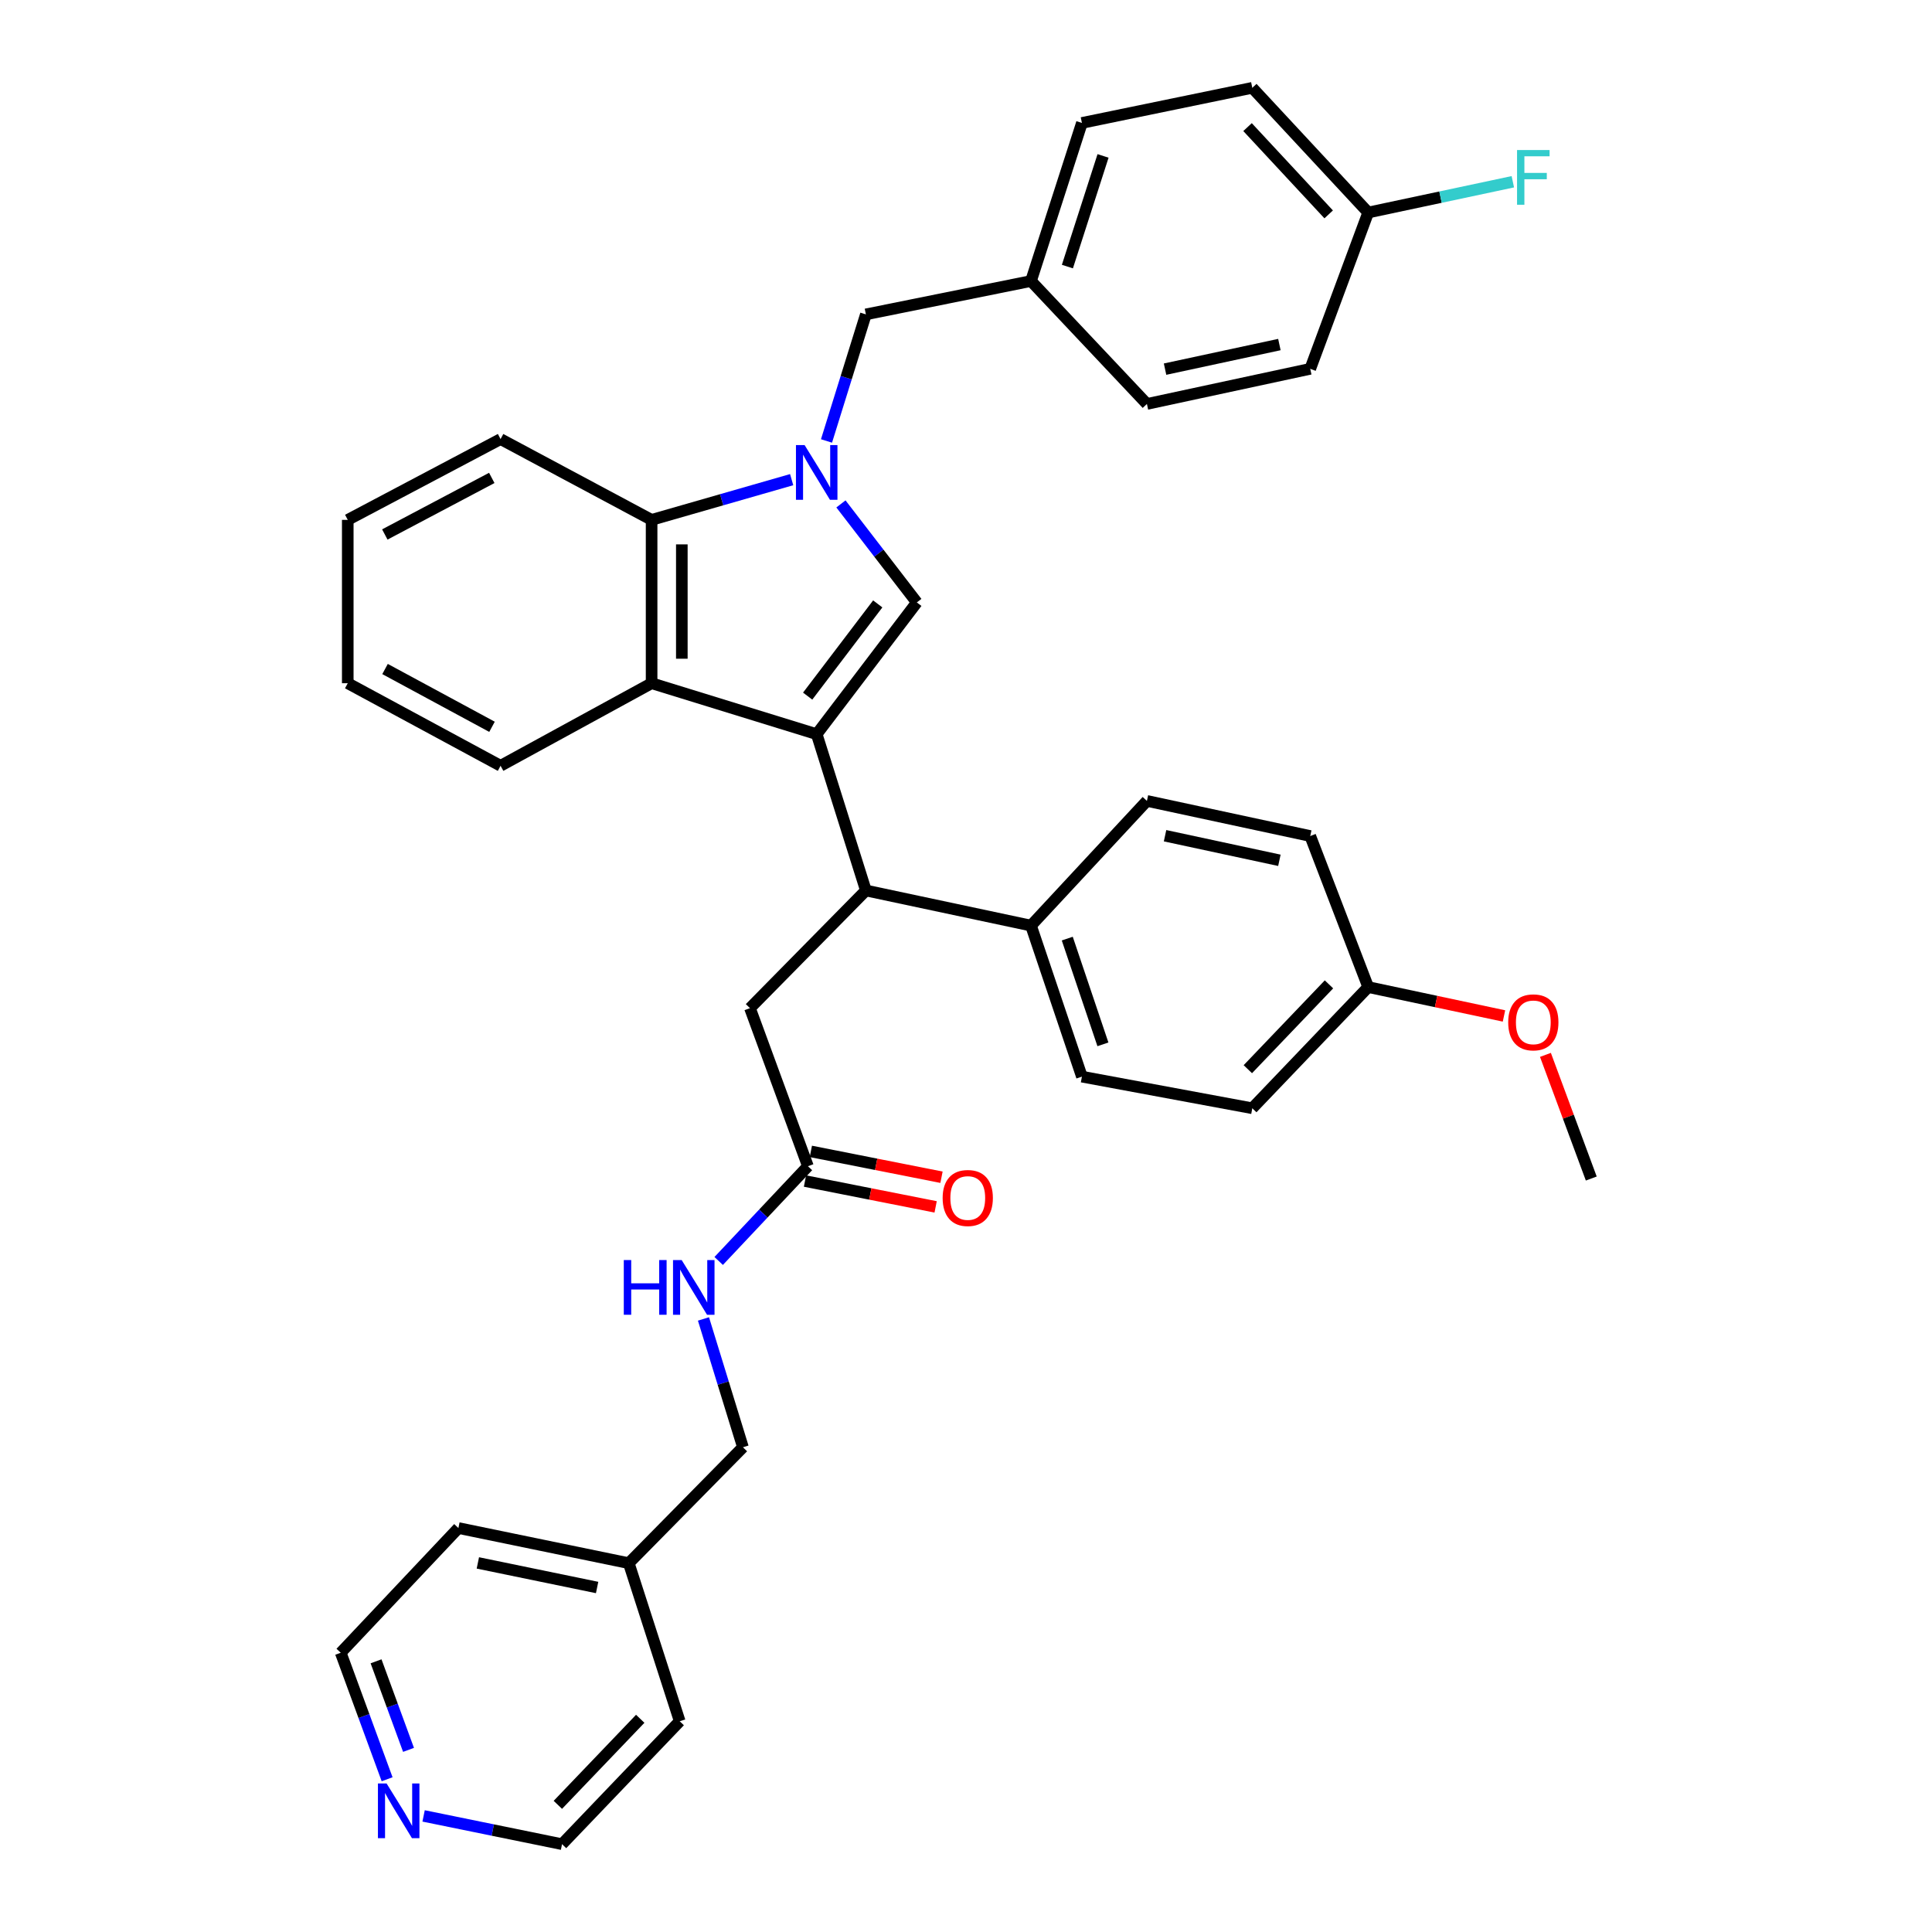 <?xml version='1.0' encoding='iso-8859-1'?>
<svg version='1.1' baseProfile='full'
              xmlns='http://www.w3.org/2000/svg'
                      xmlns:rdkit='http://www.rdkit.org/xml'
                      xmlns:xlink='http://www.w3.org/1999/xlink'
                  xml:space='preserve'
width='1000px' height='1000px' viewBox='0 0 1000 1000'>
<!-- END OF HEADER -->
<rect style='opacity:1.0;fill:#FFFFFF;stroke:none' width='1000' height='1000' x='0' y='0'> </rect>
<path class='bond-0' d='M 422.724,380.002 L 474.546,311.817' style='fill:none;fill-rule:evenodd;stroke:#000000;stroke-width:6px;stroke-linecap:butt;stroke-linejoin:miter;stroke-opacity:1' />
<path class='bond-0' d='M 418.043,360.309 L 454.318,312.579' style='fill:none;fill-rule:evenodd;stroke:#000000;stroke-width:6px;stroke-linecap:butt;stroke-linejoin:miter;stroke-opacity:1' />
<path class='bond-1' d='M 422.724,380.002 L 337.271,353.635' style='fill:none;fill-rule:evenodd;stroke:#000000;stroke-width:6px;stroke-linecap:butt;stroke-linejoin:miter;stroke-opacity:1' />
<path class='bond-2' d='M 422.724,380.002 L 448.179,460.91' style='fill:none;fill-rule:evenodd;stroke:#000000;stroke-width:6px;stroke-linecap:butt;stroke-linejoin:miter;stroke-opacity:1' />
<path class='bond-3' d='M 435.267,260.827 L 454.907,286.322' style='fill:none;fill-rule:evenodd;stroke:#0000FF;stroke-width:6px;stroke-linecap:butt;stroke-linejoin:miter;stroke-opacity:1' />
<path class='bond-3' d='M 454.907,286.322 L 474.546,311.817' style='fill:none;fill-rule:evenodd;stroke:#000000;stroke-width:6px;stroke-linecap:butt;stroke-linejoin:miter;stroke-opacity:1' />
<path class='bond-4' d='M 427.796,228.242 L 437.987,195.483' style='fill:none;fill-rule:evenodd;stroke:#0000FF;stroke-width:6px;stroke-linecap:butt;stroke-linejoin:miter;stroke-opacity:1' />
<path class='bond-4' d='M 437.987,195.483 L 448.179,162.724' style='fill:none;fill-rule:evenodd;stroke:#000000;stroke-width:6px;stroke-linecap:butt;stroke-linejoin:miter;stroke-opacity:1' />
<path class='bond-5' d='M 409.762,248.267 L 373.517,258.676' style='fill:none;fill-rule:evenodd;stroke:#0000FF;stroke-width:6px;stroke-linecap:butt;stroke-linejoin:miter;stroke-opacity:1' />
<path class='bond-5' d='M 373.517,258.676 L 337.271,269.086' style='fill:none;fill-rule:evenodd;stroke:#000000;stroke-width:6px;stroke-linecap:butt;stroke-linejoin:miter;stroke-opacity:1' />
<path class='bond-6' d='M 337.271,353.635 L 337.271,269.086' style='fill:none;fill-rule:evenodd;stroke:#000000;stroke-width:6px;stroke-linecap:butt;stroke-linejoin:miter;stroke-opacity:1' />
<path class='bond-6' d='M 352.914,340.953 L 352.914,281.768' style='fill:none;fill-rule:evenodd;stroke:#000000;stroke-width:6px;stroke-linecap:butt;stroke-linejoin:miter;stroke-opacity:1' />
<path class='bond-7' d='M 337.271,353.635 L 259.092,396.366' style='fill:none;fill-rule:evenodd;stroke:#000000;stroke-width:6px;stroke-linecap:butt;stroke-linejoin:miter;stroke-opacity:1' />
<path class='bond-8' d='M 337.271,269.086 L 259.092,227.268' style='fill:none;fill-rule:evenodd;stroke:#000000;stroke-width:6px;stroke-linecap:butt;stroke-linejoin:miter;stroke-opacity:1' />
<path class='bond-9' d='M 448.179,460.91 L 388.18,521.822' style='fill:none;fill-rule:evenodd;stroke:#000000;stroke-width:6px;stroke-linecap:butt;stroke-linejoin:miter;stroke-opacity:1' />
<path class='bond-10' d='M 448.179,460.91 L 533.641,479.091' style='fill:none;fill-rule:evenodd;stroke:#000000;stroke-width:6px;stroke-linecap:butt;stroke-linejoin:miter;stroke-opacity:1' />
<path class='bond-11' d='M 448.179,162.724 L 533.641,145.456' style='fill:none;fill-rule:evenodd;stroke:#000000;stroke-width:6px;stroke-linecap:butt;stroke-linejoin:miter;stroke-opacity:1' />
<path class='bond-12' d='M 418.179,603.634 L 388.18,521.822' style='fill:none;fill-rule:evenodd;stroke:#000000;stroke-width:6px;stroke-linecap:butt;stroke-linejoin:miter;stroke-opacity:1' />
<path class='bond-13' d='M 418.179,603.634 L 395.083,628.153' style='fill:none;fill-rule:evenodd;stroke:#000000;stroke-width:6px;stroke-linecap:butt;stroke-linejoin:miter;stroke-opacity:1' />
<path class='bond-13' d='M 395.083,628.153 L 371.987,652.672' style='fill:none;fill-rule:evenodd;stroke:#0000FF;stroke-width:6px;stroke-linecap:butt;stroke-linejoin:miter;stroke-opacity:1' />
<path class='bond-14' d='M 416.662,611.306 L 450.474,617.994' style='fill:none;fill-rule:evenodd;stroke:#000000;stroke-width:6px;stroke-linecap:butt;stroke-linejoin:miter;stroke-opacity:1' />
<path class='bond-14' d='M 450.474,617.994 L 484.286,624.682' style='fill:none;fill-rule:evenodd;stroke:#FF0000;stroke-width:6px;stroke-linecap:butt;stroke-linejoin:miter;stroke-opacity:1' />
<path class='bond-14' d='M 419.697,595.961 L 453.509,602.649' style='fill:none;fill-rule:evenodd;stroke:#000000;stroke-width:6px;stroke-linecap:butt;stroke-linejoin:miter;stroke-opacity:1' />
<path class='bond-14' d='M 453.509,602.649 L 487.322,609.337' style='fill:none;fill-rule:evenodd;stroke:#FF0000;stroke-width:6px;stroke-linecap:butt;stroke-linejoin:miter;stroke-opacity:1' />
<path class='bond-15' d='M 533.641,479.091 L 559.999,557.27' style='fill:none;fill-rule:evenodd;stroke:#000000;stroke-width:6px;stroke-linecap:butt;stroke-linejoin:miter;stroke-opacity:1' />
<path class='bond-15' d='M 552.417,485.82 L 570.868,540.546' style='fill:none;fill-rule:evenodd;stroke:#000000;stroke-width:6px;stroke-linecap:butt;stroke-linejoin:miter;stroke-opacity:1' />
<path class='bond-16' d='M 533.641,479.091 L 593.64,414.547' style='fill:none;fill-rule:evenodd;stroke:#000000;stroke-width:6px;stroke-linecap:butt;stroke-linejoin:miter;stroke-opacity:1' />
<path class='bond-17' d='M 364.115,682.685 L 374.331,715.89' style='fill:none;fill-rule:evenodd;stroke:#0000FF;stroke-width:6px;stroke-linecap:butt;stroke-linejoin:miter;stroke-opacity:1' />
<path class='bond-17' d='M 374.331,715.89 L 384.547,749.094' style='fill:none;fill-rule:evenodd;stroke:#000000;stroke-width:6px;stroke-linecap:butt;stroke-linejoin:miter;stroke-opacity:1' />
<path class='bond-18' d='M 200.368,920.939 L 188.363,888.198' style='fill:none;fill-rule:evenodd;stroke:#0000FF;stroke-width:6px;stroke-linecap:butt;stroke-linejoin:miter;stroke-opacity:1' />
<path class='bond-18' d='M 188.363,888.198 L 176.359,855.457' style='fill:none;fill-rule:evenodd;stroke:#000000;stroke-width:6px;stroke-linecap:butt;stroke-linejoin:miter;stroke-opacity:1' />
<path class='bond-18' d='M 211.453,905.732 L 203.05,882.813' style='fill:none;fill-rule:evenodd;stroke:#0000FF;stroke-width:6px;stroke-linecap:butt;stroke-linejoin:miter;stroke-opacity:1' />
<path class='bond-18' d='M 203.05,882.813 L 194.647,859.894' style='fill:none;fill-rule:evenodd;stroke:#000000;stroke-width:6px;stroke-linecap:butt;stroke-linejoin:miter;stroke-opacity:1' />
<path class='bond-19' d='M 219.256,939.912 L 255.082,947.229' style='fill:none;fill-rule:evenodd;stroke:#0000FF;stroke-width:6px;stroke-linecap:butt;stroke-linejoin:miter;stroke-opacity:1' />
<path class='bond-19' d='M 255.082,947.229 L 290.908,954.545' style='fill:none;fill-rule:evenodd;stroke:#000000;stroke-width:6px;stroke-linecap:butt;stroke-linejoin:miter;stroke-opacity:1' />
<path class='bond-20' d='M 559.999,557.27 L 648.181,573.634' style='fill:none;fill-rule:evenodd;stroke:#000000;stroke-width:6px;stroke-linecap:butt;stroke-linejoin:miter;stroke-opacity:1' />
<path class='bond-21' d='M 593.64,414.547 L 678.18,432.727' style='fill:none;fill-rule:evenodd;stroke:#000000;stroke-width:6px;stroke-linecap:butt;stroke-linejoin:miter;stroke-opacity:1' />
<path class='bond-21' d='M 603.032,432.567 L 662.21,445.293' style='fill:none;fill-rule:evenodd;stroke:#000000;stroke-width:6px;stroke-linecap:butt;stroke-linejoin:miter;stroke-opacity:1' />
<path class='bond-22' d='M 533.641,145.456 L 593.64,209.087' style='fill:none;fill-rule:evenodd;stroke:#000000;stroke-width:6px;stroke-linecap:butt;stroke-linejoin:miter;stroke-opacity:1' />
<path class='bond-23' d='M 533.641,145.456 L 559.999,63.635' style='fill:none;fill-rule:evenodd;stroke:#000000;stroke-width:6px;stroke-linecap:butt;stroke-linejoin:miter;stroke-opacity:1' />
<path class='bond-23' d='M 552.484,137.979 L 570.934,80.705' style='fill:none;fill-rule:evenodd;stroke:#000000;stroke-width:6px;stroke-linecap:butt;stroke-linejoin:miter;stroke-opacity:1' />
<path class='bond-24' d='M 708.18,109.999 L 648.181,45.455' style='fill:none;fill-rule:evenodd;stroke:#000000;stroke-width:6px;stroke-linecap:butt;stroke-linejoin:miter;stroke-opacity:1' />
<path class='bond-24' d='M 687.723,110.967 L 645.724,65.787' style='fill:none;fill-rule:evenodd;stroke:#000000;stroke-width:6px;stroke-linecap:butt;stroke-linejoin:miter;stroke-opacity:1' />
<path class='bond-25' d='M 708.18,109.999 L 745.609,102.036' style='fill:none;fill-rule:evenodd;stroke:#000000;stroke-width:6px;stroke-linecap:butt;stroke-linejoin:miter;stroke-opacity:1' />
<path class='bond-25' d='M 745.609,102.036 L 783.037,94.074' style='fill:none;fill-rule:evenodd;stroke:#33CCCC;stroke-width:6px;stroke-linecap:butt;stroke-linejoin:miter;stroke-opacity:1' />
<path class='bond-26' d='M 708.18,109.999 L 678.18,190.907' style='fill:none;fill-rule:evenodd;stroke:#000000;stroke-width:6px;stroke-linecap:butt;stroke-linejoin:miter;stroke-opacity:1' />
<path class='bond-27' d='M 384.547,749.094 L 325.452,809.093' style='fill:none;fill-rule:evenodd;stroke:#000000;stroke-width:6px;stroke-linecap:butt;stroke-linejoin:miter;stroke-opacity:1' />
<path class='bond-28' d='M 708.18,510.907 L 678.18,432.727' style='fill:none;fill-rule:evenodd;stroke:#000000;stroke-width:6px;stroke-linecap:butt;stroke-linejoin:miter;stroke-opacity:1' />
<path class='bond-29' d='M 708.18,510.907 L 743.319,518.382' style='fill:none;fill-rule:evenodd;stroke:#000000;stroke-width:6px;stroke-linecap:butt;stroke-linejoin:miter;stroke-opacity:1' />
<path class='bond-29' d='M 743.319,518.382 L 778.457,525.857' style='fill:none;fill-rule:evenodd;stroke:#FF0000;stroke-width:6px;stroke-linecap:butt;stroke-linejoin:miter;stroke-opacity:1' />
<path class='bond-30' d='M 708.18,510.907 L 648.181,573.634' style='fill:none;fill-rule:evenodd;stroke:#000000;stroke-width:6px;stroke-linecap:butt;stroke-linejoin:miter;stroke-opacity:1' />
<path class='bond-30' d='M 687.876,509.503 L 645.876,553.413' style='fill:none;fill-rule:evenodd;stroke:#000000;stroke-width:6px;stroke-linecap:butt;stroke-linejoin:miter;stroke-opacity:1' />
<path class='bond-31' d='M 259.092,396.366 L 180,353.635' style='fill:none;fill-rule:evenodd;stroke:#000000;stroke-width:6px;stroke-linecap:butt;stroke-linejoin:miter;stroke-opacity:1' />
<path class='bond-31' d='M 254.664,376.194 L 199.299,346.282' style='fill:none;fill-rule:evenodd;stroke:#000000;stroke-width:6px;stroke-linecap:butt;stroke-linejoin:miter;stroke-opacity:1' />
<path class='bond-32' d='M 593.64,209.087 L 678.18,190.907' style='fill:none;fill-rule:evenodd;stroke:#000000;stroke-width:6px;stroke-linecap:butt;stroke-linejoin:miter;stroke-opacity:1' />
<path class='bond-32' d='M 603.032,191.067 L 662.21,178.341' style='fill:none;fill-rule:evenodd;stroke:#000000;stroke-width:6px;stroke-linecap:butt;stroke-linejoin:miter;stroke-opacity:1' />
<path class='bond-33' d='M 559.999,63.635 L 648.181,45.455' style='fill:none;fill-rule:evenodd;stroke:#000000;stroke-width:6px;stroke-linecap:butt;stroke-linejoin:miter;stroke-opacity:1' />
<path class='bond-34' d='M 325.452,809.093 L 351.819,890.914' style='fill:none;fill-rule:evenodd;stroke:#000000;stroke-width:6px;stroke-linecap:butt;stroke-linejoin:miter;stroke-opacity:1' />
<path class='bond-35' d='M 325.452,809.093 L 237.27,790.913' style='fill:none;fill-rule:evenodd;stroke:#000000;stroke-width:6px;stroke-linecap:butt;stroke-linejoin:miter;stroke-opacity:1' />
<path class='bond-35' d='M 309.066,821.687 L 247.339,808.961' style='fill:none;fill-rule:evenodd;stroke:#000000;stroke-width:6px;stroke-linecap:butt;stroke-linejoin:miter;stroke-opacity:1' />
<path class='bond-36' d='M 259.092,227.268 L 180,269.086' style='fill:none;fill-rule:evenodd;stroke:#000000;stroke-width:6px;stroke-linecap:butt;stroke-linejoin:miter;stroke-opacity:1' />
<path class='bond-36' d='M 254.54,247.369 L 199.176,276.642' style='fill:none;fill-rule:evenodd;stroke:#000000;stroke-width:6px;stroke-linecap:butt;stroke-linejoin:miter;stroke-opacity:1' />
<path class='bond-37' d='M 799.914,546.004 L 811.777,578.004' style='fill:none;fill-rule:evenodd;stroke:#FF0000;stroke-width:6px;stroke-linecap:butt;stroke-linejoin:miter;stroke-opacity:1' />
<path class='bond-37' d='M 811.777,578.004 L 823.641,610.004' style='fill:none;fill-rule:evenodd;stroke:#000000;stroke-width:6px;stroke-linecap:butt;stroke-linejoin:miter;stroke-opacity:1' />
<path class='bond-38' d='M 290.908,954.545 L 351.819,890.914' style='fill:none;fill-rule:evenodd;stroke:#000000;stroke-width:6px;stroke-linecap:butt;stroke-linejoin:miter;stroke-opacity:1' />
<path class='bond-38' d='M 288.744,934.184 L 331.382,889.642' style='fill:none;fill-rule:evenodd;stroke:#000000;stroke-width:6px;stroke-linecap:butt;stroke-linejoin:miter;stroke-opacity:1' />
<path class='bond-39' d='M 176.359,855.457 L 237.27,790.913' style='fill:none;fill-rule:evenodd;stroke:#000000;stroke-width:6px;stroke-linecap:butt;stroke-linejoin:miter;stroke-opacity:1' />
<path class='bond-40' d='M 180,353.635 L 180,269.086' style='fill:none;fill-rule:evenodd;stroke:#000000;stroke-width:6px;stroke-linecap:butt;stroke-linejoin:miter;stroke-opacity:1' />
<path  class='atom-1' d='M 416.464 230.384
L 425.744 245.384
Q 426.664 246.864, 428.144 249.544
Q 429.624 252.224, 429.704 252.384
L 429.704 230.384
L 433.464 230.384
L 433.464 258.704
L 429.584 258.704
L 419.624 242.304
Q 418.464 240.384, 417.224 238.184
Q 416.024 235.984, 415.664 235.304
L 415.664 258.704
L 411.984 258.704
L 411.984 230.384
L 416.464 230.384
' fill='#0000FF'/>
<path  class='atom-10' d='M 322.873 652.201
L 326.713 652.201
L 326.713 664.241
L 341.193 664.241
L 341.193 652.201
L 345.033 652.201
L 345.033 680.521
L 341.193 680.521
L 341.193 667.441
L 326.713 667.441
L 326.713 680.521
L 322.873 680.521
L 322.873 652.201
' fill='#0000FF'/>
<path  class='atom-10' d='M 352.833 652.201
L 362.113 667.201
Q 363.033 668.681, 364.513 671.361
Q 365.993 674.041, 366.073 674.201
L 366.073 652.201
L 369.833 652.201
L 369.833 680.521
L 365.953 680.521
L 355.993 664.121
Q 354.833 662.201, 353.593 660.001
Q 352.393 657.801, 352.033 657.121
L 352.033 680.521
L 348.353 680.521
L 348.353 652.201
L 352.833 652.201
' fill='#0000FF'/>
<path  class='atom-11' d='M 200.098 923.118
L 209.378 938.118
Q 210.298 939.598, 211.778 942.278
Q 213.258 944.958, 213.338 945.118
L 213.338 923.118
L 217.098 923.118
L 217.098 951.438
L 213.218 951.438
L 203.258 935.038
Q 202.098 933.118, 200.858 930.918
Q 199.658 928.718, 199.298 928.038
L 199.298 951.438
L 195.618 951.438
L 195.618 923.118
L 200.098 923.118
' fill='#0000FF'/>
<path  class='atom-12' d='M 487.912 620.078
Q 487.912 613.278, 491.272 609.478
Q 494.632 605.678, 500.912 605.678
Q 507.192 605.678, 510.552 609.478
Q 513.912 613.278, 513.912 620.078
Q 513.912 626.958, 510.512 630.878
Q 507.112 634.758, 500.912 634.758
Q 494.672 634.758, 491.272 630.878
Q 487.912 626.998, 487.912 620.078
M 500.912 631.558
Q 505.232 631.558, 507.552 628.678
Q 509.912 625.758, 509.912 620.078
Q 509.912 614.518, 507.552 611.718
Q 505.232 608.878, 500.912 608.878
Q 496.592 608.878, 494.232 611.678
Q 491.912 614.478, 491.912 620.078
Q 491.912 625.798, 494.232 628.678
Q 496.592 631.558, 500.912 631.558
' fill='#FF0000'/>
<path  class='atom-21' d='M 785.222 77.658
L 802.062 77.658
L 802.062 80.898
L 789.022 80.898
L 789.022 89.498
L 800.622 89.498
L 800.622 92.778
L 789.022 92.778
L 789.022 105.978
L 785.222 105.978
L 785.222 77.658
' fill='#33CCCC'/>
<path  class='atom-29' d='M 780.642 529.167
Q 780.642 522.367, 784.002 518.567
Q 787.362 514.767, 793.642 514.767
Q 799.922 514.767, 803.282 518.567
Q 806.642 522.367, 806.642 529.167
Q 806.642 536.047, 803.242 539.967
Q 799.842 543.847, 793.642 543.847
Q 787.402 543.847, 784.002 539.967
Q 780.642 536.087, 780.642 529.167
M 793.642 540.647
Q 797.962 540.647, 800.282 537.767
Q 802.642 534.847, 802.642 529.167
Q 802.642 523.607, 800.282 520.807
Q 797.962 517.967, 793.642 517.967
Q 789.322 517.967, 786.962 520.767
Q 784.642 523.567, 784.642 529.167
Q 784.642 534.887, 786.962 537.767
Q 789.322 540.647, 793.642 540.647
' fill='#FF0000'/>
</svg>
